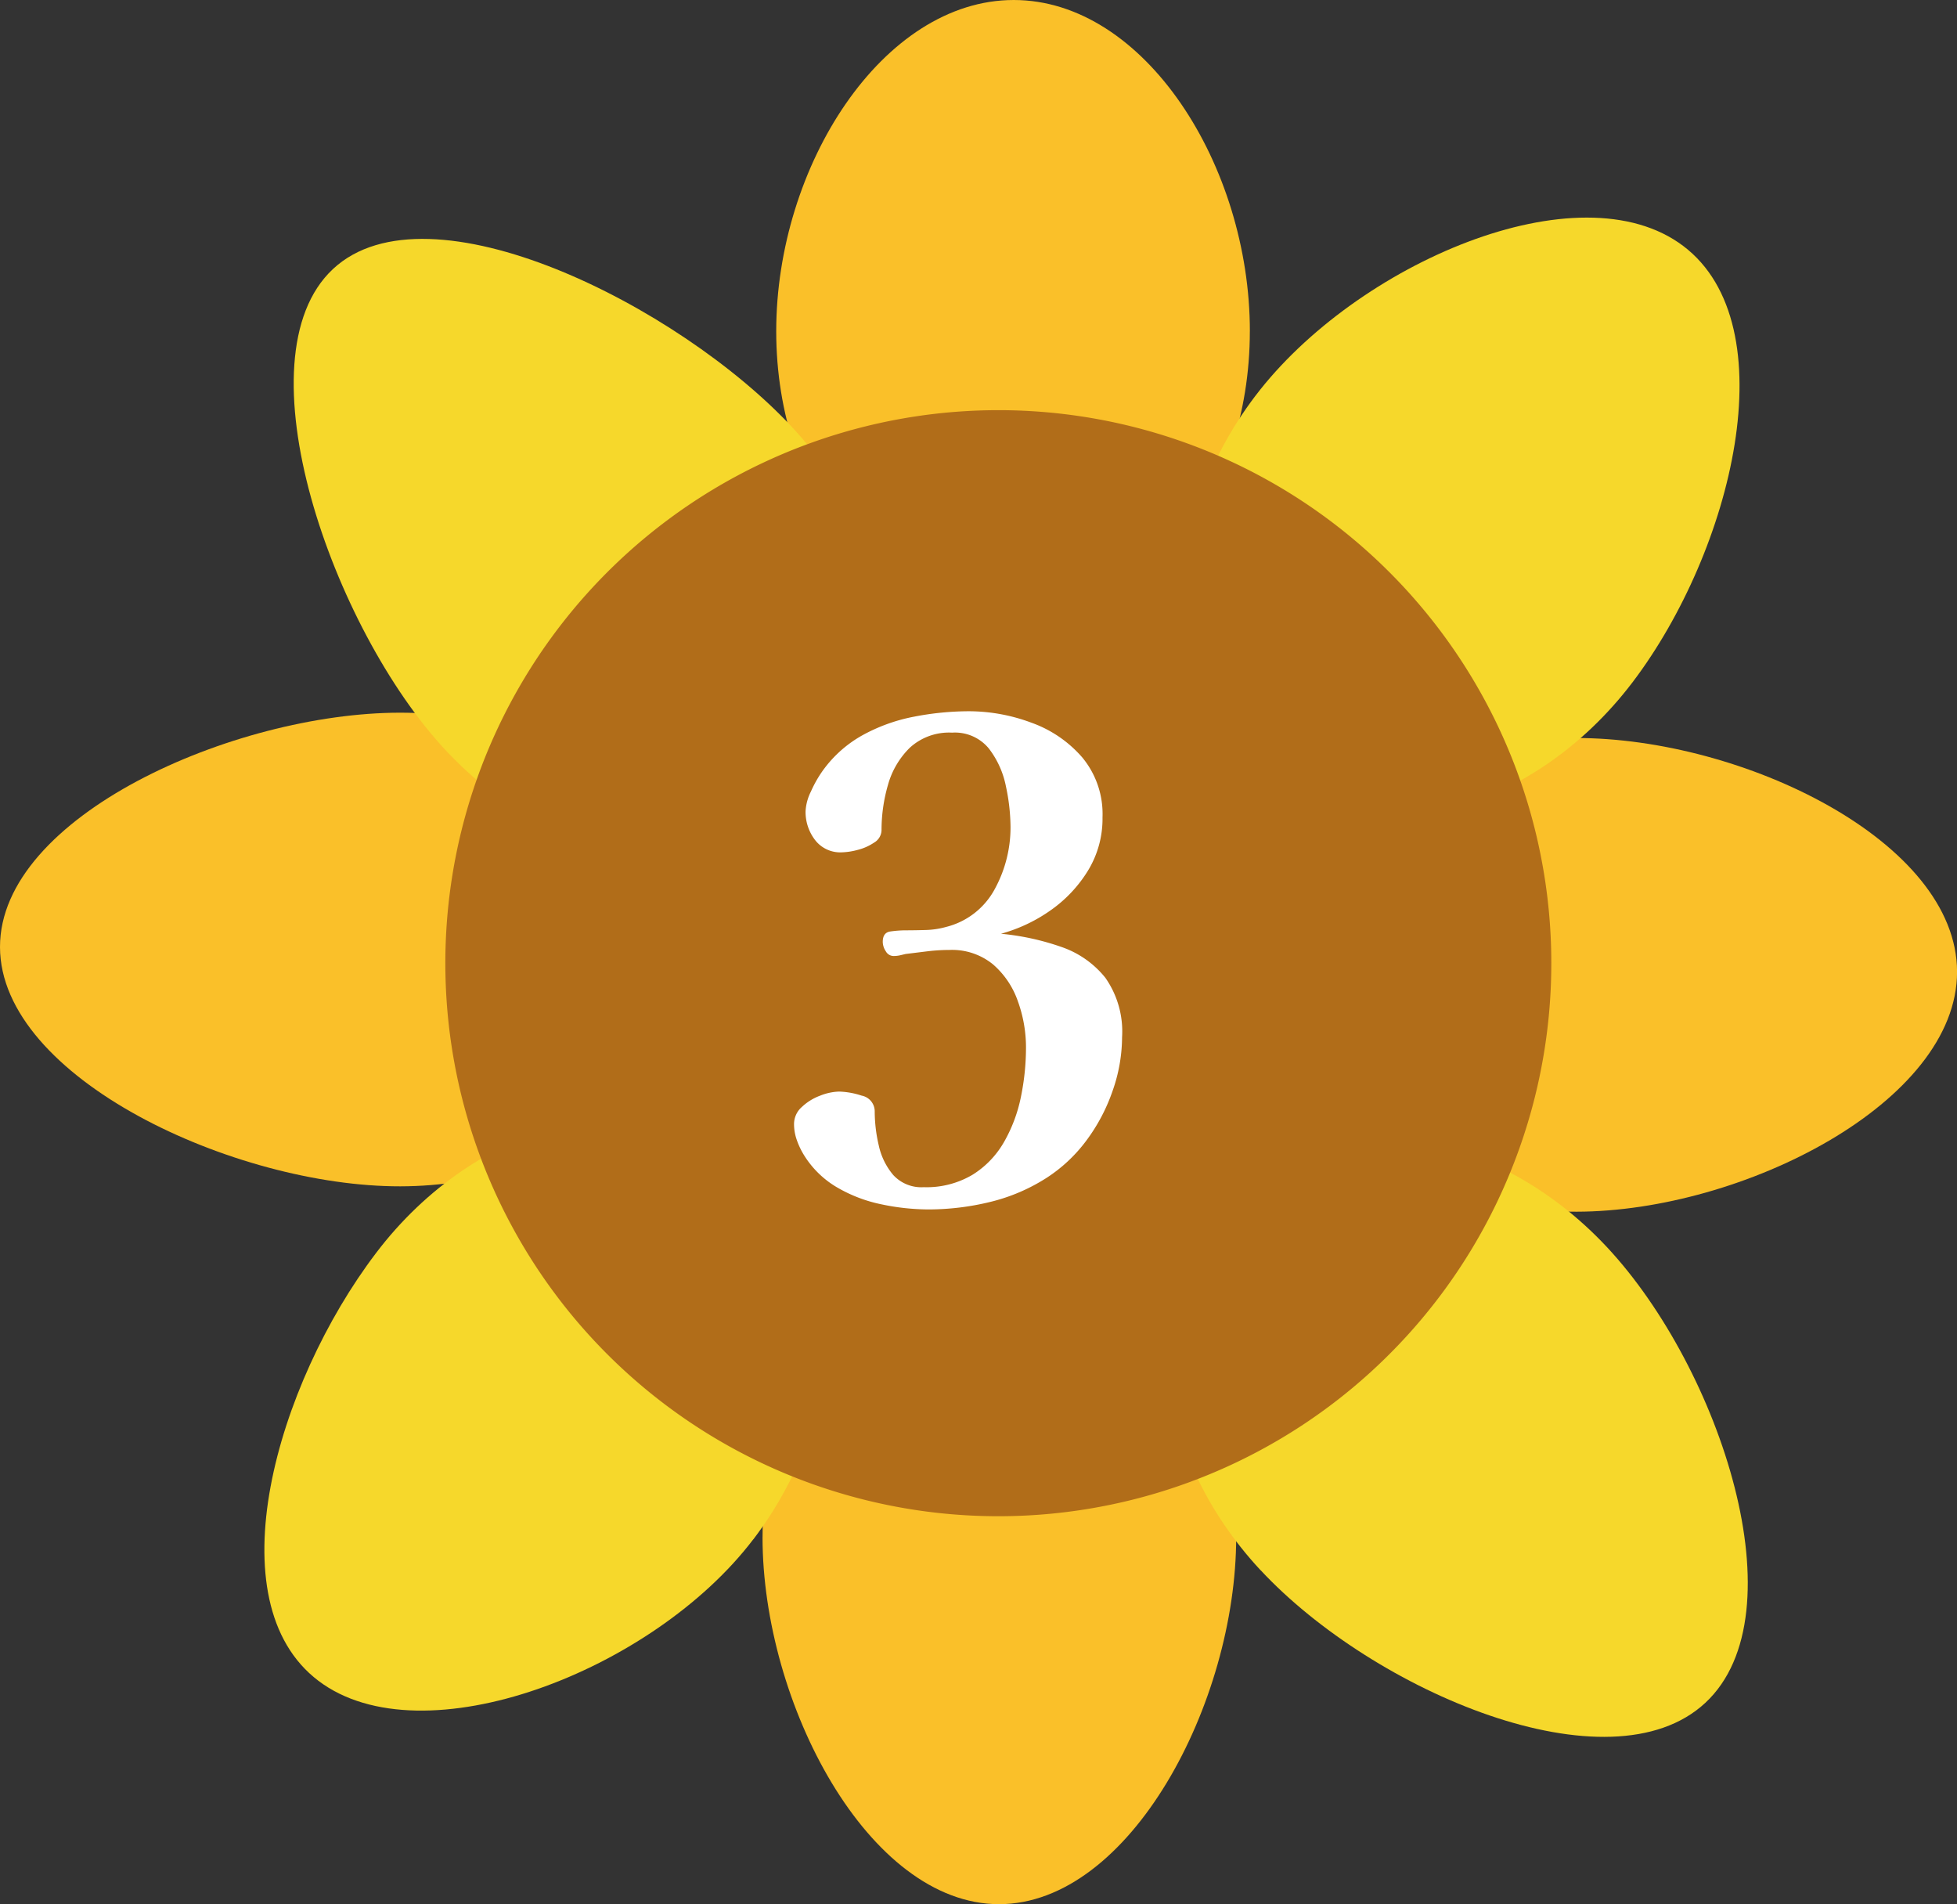 <svg xmlns="http://www.w3.org/2000/svg" xmlns:xlink="http://www.w3.org/1999/xlink" width="64.038" height="62.302" viewBox="0 0 64.038 62.302"><rect x="0" y="0" width="64.038" height="62.302" fill="#333333" stroke="none"/><defs><clipPath id="a"><rect width="64.038" height="62.302" fill="none"/></clipPath></defs><g transform="translate(-174.91 -3077.777)"><g transform="translate(174.91 3077.777)"><g transform="translate(0 0)" clip-path="url(#a)"><path d="M13.076,11.085c5.425-.008,9.826,3.454,9.832,7.735s-4.386,7.754-9.809,7.762S.006,23.033,0,18.753s7.651-7.659,13.076-7.668" transform="translate(0 12.233)" fill="#fac029"/><path d="M29.662,11.479c5.425-.008,12.464,3.368,12.47,7.647s-7.024,7.842-12.447,7.851-9.828-3.454-9.834-7.735,4.386-7.754,9.811-7.762" transform="translate(21.908 12.668)" fill="#fac029"/><path d="M11.862,29.062c0-5.425,3.469-9.822,7.75-9.822s7.748,4.4,7.748,9.822S23.882,41.069,19.6,41.069s-7.739-6.582-7.739-12.007" transform="translate(13.091 21.233)" fill="#fac029"/><path d="M21.24,31.876c-3.7-3.967-4.159-9.55-1.027-12.468s8.667-2.066,12.365,1.9,6.344,11.984,3.212,14.9-10.852-.368-14.551-4.336" transform="translate(20.014 19.505)" fill="#f6d82b"/><path d="M20.112,31.185c3.28-4.321,3.176-9.921-.231-12.508S11.05,17.492,7.768,21.813s-5.3,11.416-1.889,14,10.953-.311,14.233-4.632" transform="translate(4.54 19.18)" fill="#f6d82b"/><path d="M27.572,10.84c0,5.425-3.469,9.822-7.75,9.822s-7.748-4.4-7.748-9.822S15.567,0,19.846,0s7.727,5.415,7.727,10.84" transform="translate(13.326 0)" fill="#fac029"/><path d="M20.873,9.871c3.7,3.969,4.159,9.55,1.027,12.468s-8.667,2.066-12.365-1.9S2.725,7.618,5.855,4.7,17.174,5.9,20.873,9.871" transform="translate(5.042 4.101)" fill="#f6d82b"/><path d="M20.784,9.217c-3.28,4.321-3.176,9.921.231,12.508s8.831,1.184,12.11-3.136S38.2,6.905,34.792,4.318s-10.728.578-14.008,4.9" transform="translate(20.295 3.735)" fill="#f6d82b"/><path d="M31.111,7.436A18.095,18.095,0,1,1,7.984,18.391,18.1,18.1,0,0,1,31.111,7.436" transform="translate(7.643 7.037)" fill="#b16d19"/></g></g><path d="M5.3-5.434a5.333,5.333,0,0,1-.308,1.749,5.958,5.958,0,0,1-.858,1.628,5,5,0,0,1-1.3,1.221A6.058,6.058,0,0,1,.979-.044,8.538,8.538,0,0,1-1.034.2,7.543,7.543,0,0,1-2.574.033,4.771,4.771,0,0,1-4.037-.528,3.127,3.127,0,0,1-5.126-1.606a2.535,2.535,0,0,1-.22-.473A1.563,1.563,0,0,1-5.434-2.6a.743.743,0,0,1,.253-.55,1.755,1.755,0,0,1,.605-.374,1.793,1.793,0,0,1,.616-.132,2.571,2.571,0,0,1,.737.132.525.525,0,0,1,.429.528,4.89,4.89,0,0,0,.132,1.1,2.221,2.221,0,0,0,.473.968,1.249,1.249,0,0,0,1,.4A2.946,2.946,0,0,0,.407-.935,3.035,3.035,0,0,0,1.441-2.013a4.936,4.936,0,0,0,.55-1.474A8.014,8.014,0,0,0,2.156-5.1a4.437,4.437,0,0,0-.264-1.507,2.811,2.811,0,0,0-.814-1.21,2.116,2.116,0,0,0-1.43-.473,5.939,5.939,0,0,0-.715.044l-.715.088-.187.044a.961.961,0,0,1-.209.022.293.293,0,0,1-.253-.154.566.566,0,0,1-.1-.308q0-.308.253-.341A3.669,3.669,0,0,1-1.8-8.932q.33,0,.682-.011a2.7,2.7,0,0,0,.66-.1,2.491,2.491,0,0,0,1.606-1.265A4.206,4.206,0,0,0,1.65-12.3,6.5,6.5,0,0,0,1.5-13.64a2.974,2.974,0,0,0-.561-1.243,1.434,1.434,0,0,0-1.2-.517,1.9,1.9,0,0,0-1.386.495,2.729,2.729,0,0,0-.715,1.221,5.3,5.3,0,0,0-.209,1.474.483.483,0,0,1-.242.407,1.7,1.7,0,0,1-.55.242,2.176,2.176,0,0,1-.506.077,1.038,1.038,0,0,1-.88-.407,1.508,1.508,0,0,1-.308-.935,1.63,1.63,0,0,1,.176-.649,3.935,3.935,0,0,1,.33-.6,3.975,3.975,0,0,1,1.342-1.232,5.714,5.714,0,0,1,1.705-.616A9.459,9.459,0,0,1,.286-16.1a5.862,5.862,0,0,1,2.046.374A3.969,3.969,0,0,1,4-14.586a2.9,2.9,0,0,1,.66,1.958,3.253,3.253,0,0,1-.473,1.738,4.383,4.383,0,0,1-1.221,1.3,5.188,5.188,0,0,1-1.628.77,8.342,8.342,0,0,1,1.969.429A3.15,3.15,0,0,1,4.752-7.381,3.061,3.061,0,0,1,5.3-5.434Z" transform="translate(206.327 3117.148)" fill="#fff"/></g></svg>